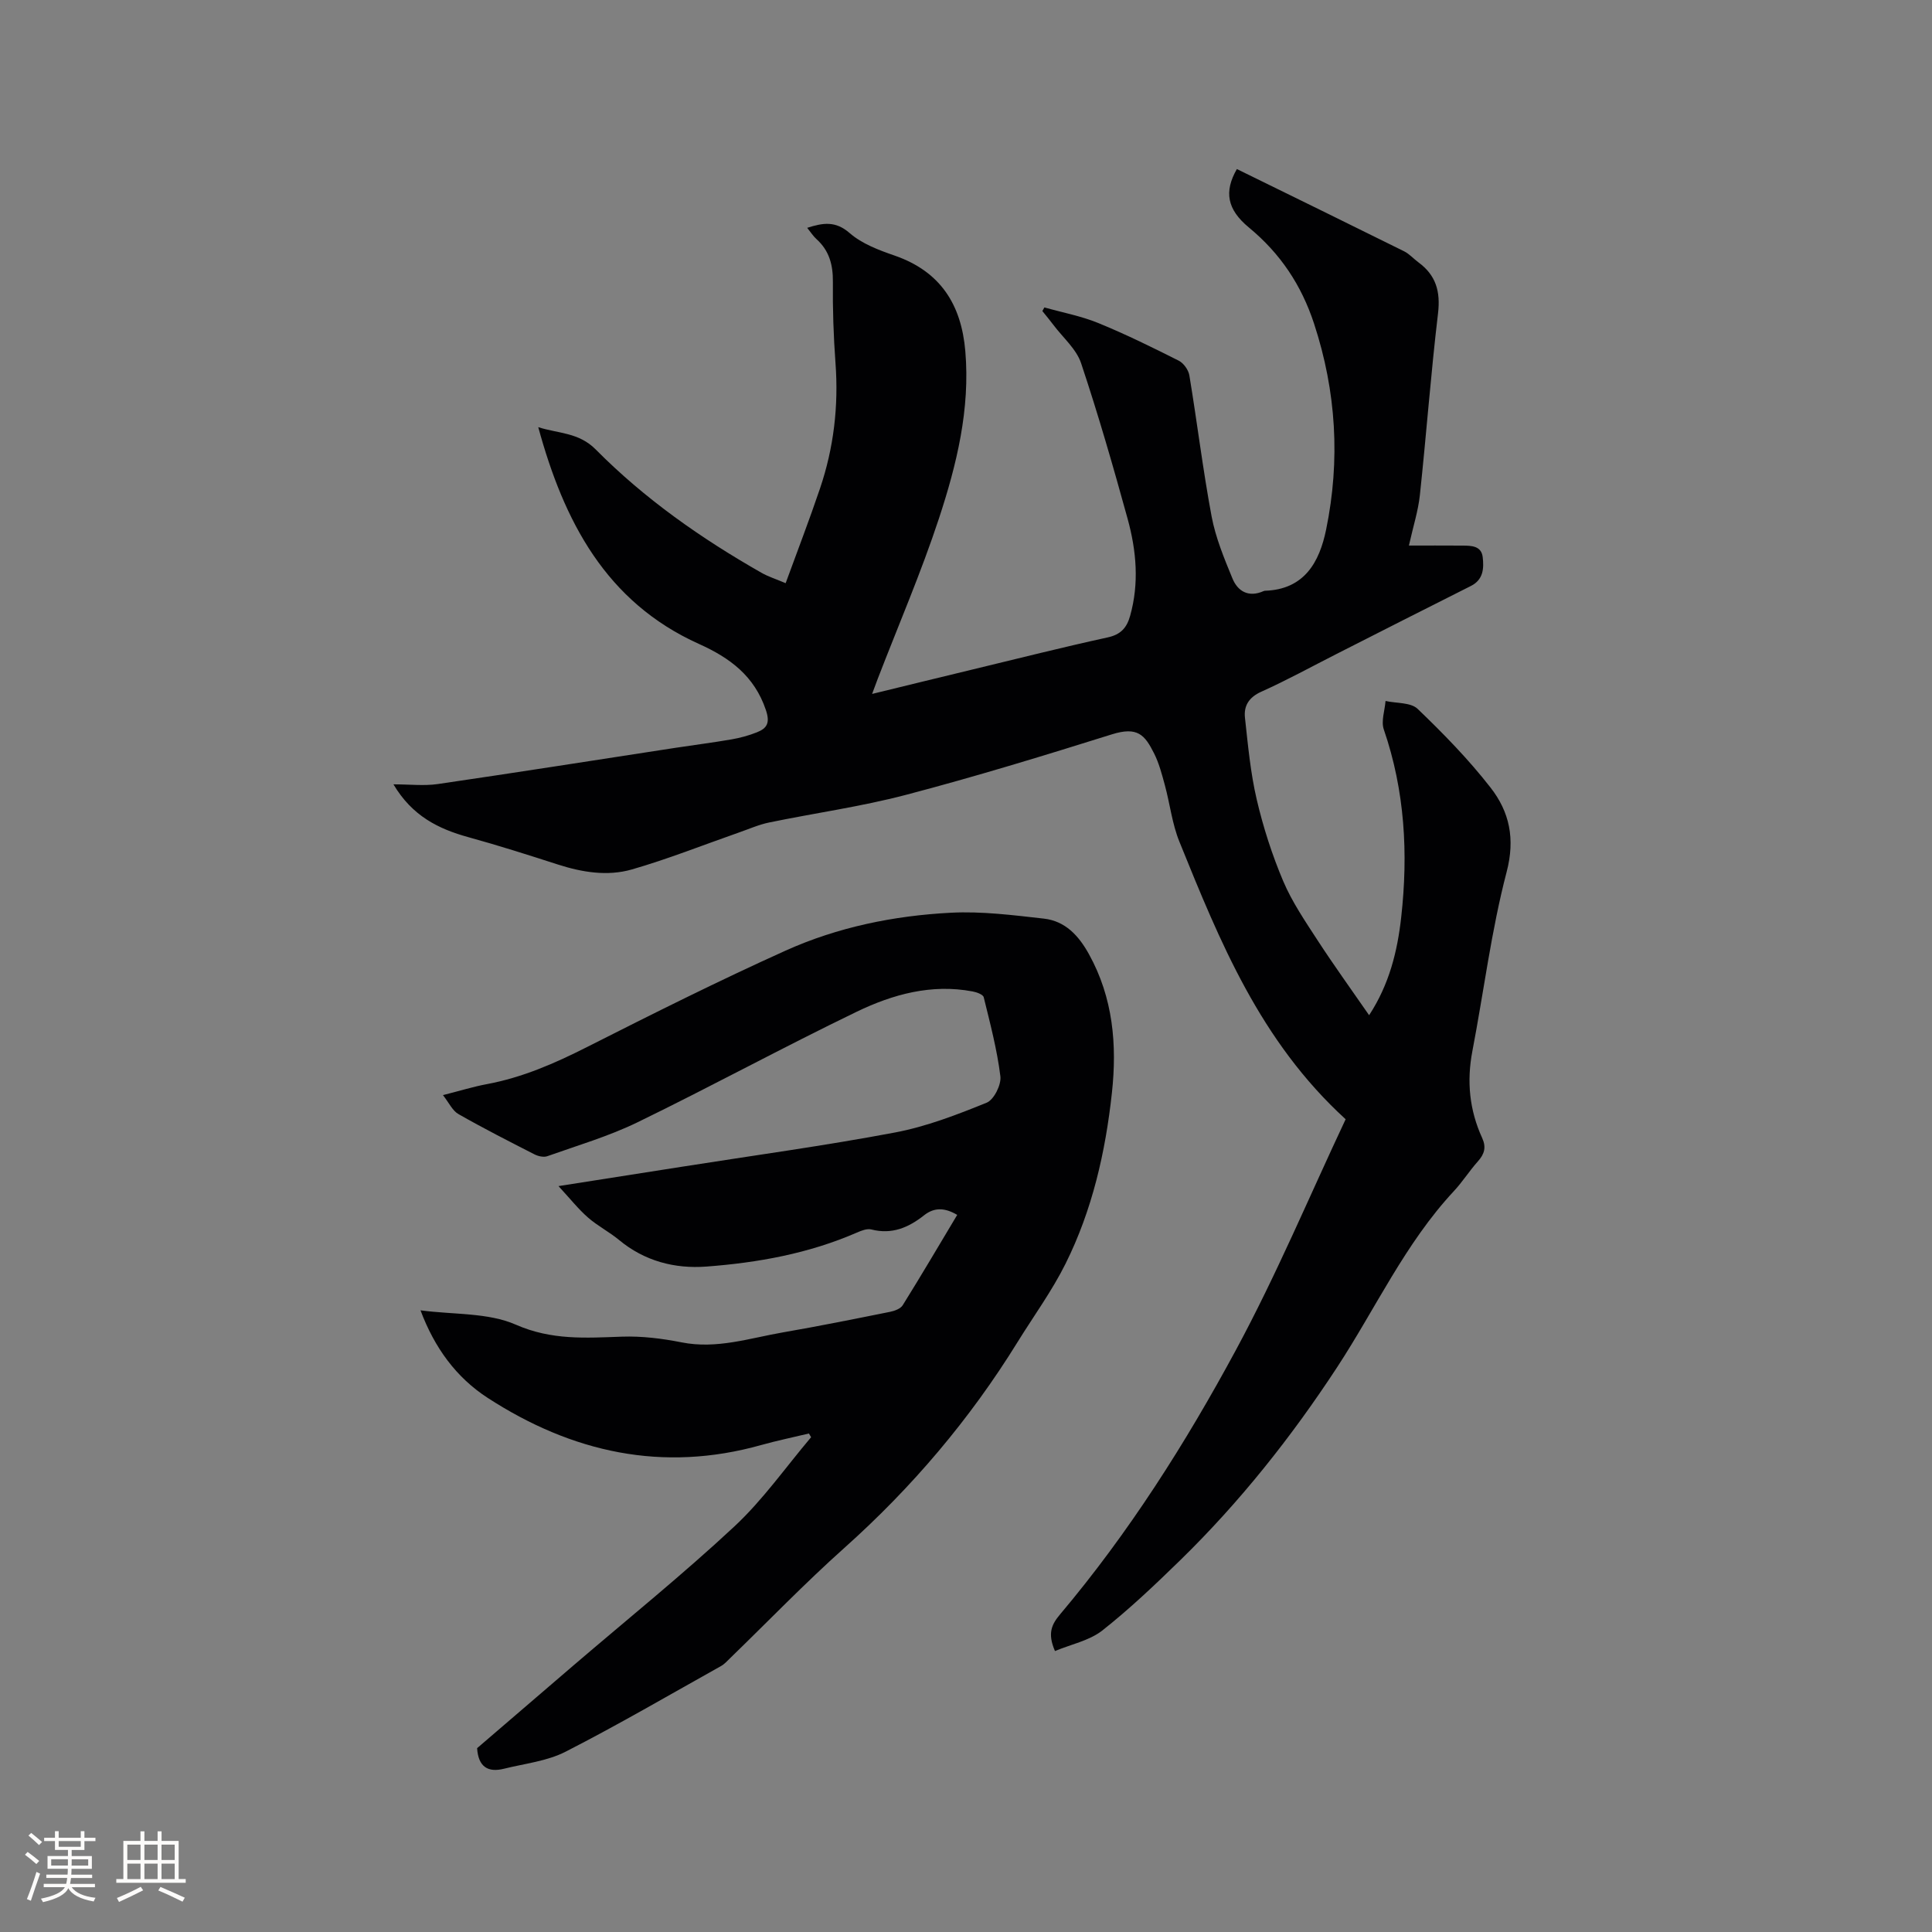 <svg enable-background="new 0 0 400 400" viewBox="0 0 400 400" xmlns="http://www.w3.org/2000/svg"><rect x="0" y="0" width="400" height="400" fill="#808080" stroke="none"/><path d="m218.42 341.83c-1.6-3.68-.68-5.53 1.08-7.62 14.2-16.85 25.97-35.41 36.38-54.7 8.42-15.6 15.3-32.03 22.72-47.78-17.71-16.17-26.06-36.84-34.42-57.47-1.5-3.69-1.95-7.79-3-11.67-.61-2.24-1.2-4.54-2.23-6.59-1.93-3.85-3.42-5.63-8.75-3.96-14.14 4.43-28.32 8.77-42.65 12.53-9.3 2.44-18.89 3.77-28.32 5.72-2.14.44-4.19 1.36-6.27 2.08-7.37 2.58-14.65 5.48-22.14 7.64-5.05 1.45-10.28.6-15.34-1.03-6.14-1.98-12.29-3.94-18.5-5.65s-11.64-4.39-15.52-10.94c3.4 0 6.34.35 9.17-.06 16.44-2.4 32.85-4.99 49.27-7.51 3.87-.59 7.76-1.08 11.62-1.75 1.76-.31 3.52-.79 5.18-1.45 2.12-.84 2.77-1.96 1.86-4.64-2.38-7.04-7.44-10.78-13.85-13.66-19.3-8.69-27.97-25.44-33.27-44.88 4.09 1.32 8.38 1.06 11.89 4.61 10.12 10.22 21.84 18.43 34.33 25.54 1.34.77 2.85 1.24 5 2.15 2.45-6.71 4.91-13.09 7.1-19.57 2.86-8.42 3.88-17.09 3.22-26-.41-5.6-.6-11.23-.54-16.84.03-3.5-.75-6.43-3.38-8.81-.69-.62-1.2-1.43-1.94-2.35 3.29-1.05 5.85-1.48 8.8 1.09 2.53 2.21 6.02 3.52 9.29 4.65 9.5 3.29 13.83 10.14 14.65 19.81 1.02 12-1.79 23.46-5.46 34.62-3.7 11.23-8.41 22.14-12.67 33.19-.34.87-.65 1.75-1.17 3.14 7.26-1.77 14.11-3.45 20.96-5.1 9.26-2.23 18.5-4.57 27.81-6.6 2.71-.59 3.95-1.99 4.64-4.43 1.91-6.76 1.31-13.51-.5-20.1-2.98-10.82-6.09-21.61-9.64-32.24-.98-2.94-3.75-5.29-5.71-7.9-.74-.99-1.54-1.94-2.31-2.9.14-.25.28-.5.42-.75 3.72 1.05 7.58 1.77 11.13 3.22 5.68 2.32 11.2 5.04 16.68 7.8 1.02.51 2.03 1.94 2.21 3.08 1.61 9.71 2.79 19.5 4.6 29.17.83 4.4 2.59 8.66 4.31 12.83 1.11 2.71 3.37 3.99 6.43 2.64.1-.04.2-.08.31-.08 8.17-.27 11.28-5.94 12.66-12.67 2.95-14.37 2.11-28.57-2.49-42.61-2.63-8.02-6.99-14.55-13.49-19.92-4.57-3.77-5.17-7.45-2.5-12.11 11.52 5.65 23.08 11.3 34.61 17.02 1.11.55 1.99 1.57 3.01 2.32 3.6 2.65 4.56 6.02 4.03 10.52-1.49 12.52-2.42 25.11-3.76 37.65-.35 3.26-1.38 6.45-2.27 10.44 3.52 0 7.3-.02 11.08.01 1.84.01 3.93.03 4.2 2.4.26 2.29.16 4.65-2.45 5.96-9.28 4.65-18.52 9.36-27.78 14.06-5.19 2.63-10.3 5.45-15.61 7.83-2.59 1.16-3.66 2.95-3.38 5.42.62 5.65 1.14 11.37 2.43 16.89 1.34 5.75 3.18 11.46 5.48 16.9 1.84 4.33 4.56 8.32 7.14 12.29 3.34 5.14 6.94 10.11 10.65 15.48 4.18-6.4 5.85-13.2 6.64-20.25 1.48-13.21.77-26.21-3.6-38.92-.59-1.72.21-3.91.36-5.89 2.25.5 5.21.27 6.64 1.63 5.34 5.12 10.56 10.47 15.1 16.3 3.91 5.01 5.14 10.57 3.33 17.48-3.18 12.15-4.72 24.72-7.09 37.08-1.2 6.25-.61 12.22 2.02 17.97.89 1.94.48 3.34-.88 4.86-1.76 1.97-3.19 4.25-4.99 6.18-10.08 10.82-16.18 24.27-24.17 36.47-9.44 14.41-20.1 27.85-32.44 39.9-5.22 5.09-10.53 10.14-16.25 14.65-2.69 2.05-6.4 2.8-9.71 4.18z" fill="#010103"/><path d="m91.71 226.73c3.57-.9 6.29-1.75 9.08-2.27 7.37-1.37 14.09-4.31 20.74-7.68 13.6-6.88 27.24-13.71 41.13-19.97 10.79-4.86 22.41-7.23 34.21-7.84 6.38-.33 12.86.5 19.25 1.22 4.42.5 7.2 3.5 9.33 7.35 5.01 9.04 5.84 18.78 4.76 28.71-1.33 12.27-4.07 24.29-9.6 35.39-2.82 5.66-6.6 10.83-9.94 16.23-9.87 15.97-21.86 30.11-35.88 42.63-8.14 7.27-15.73 15.15-23.57 22.75-.61.59-1.19 1.26-1.91 1.67-10.7 5.98-21.3 12.17-32.21 17.75-3.85 1.97-8.48 2.46-12.77 3.53-3.27.81-5.3-.35-5.55-4.26 6.54-5.62 13.28-11.42 20.03-17.2 11.11-9.52 22.52-18.72 33.22-28.69 5.91-5.5 10.64-12.28 15.9-18.49-.15-.26-.3-.52-.45-.77-3.28.79-6.6 1.47-9.85 2.38-20.44 5.75-39.21 1.55-56.64-9.74-6.53-4.23-11.02-10.37-13.93-18.14 6.9.92 13.98.44 19.74 2.97 7.42 3.26 14.51 2.74 21.99 2.48 4.09-.14 8.29.38 12.32 1.18 7.28 1.45 14.08-.87 21.02-2.07 7.41-1.28 14.78-2.77 22.15-4.25.94-.19 2.17-.64 2.62-1.37 3.8-6.1 7.45-12.3 11.28-18.7-2.51-1.48-4.7-1.63-6.87.09-3.22 2.55-6.66 4.01-10.9 2.93-.9-.23-2.08.24-3.02.65-9.94 4.33-20.47 6.23-31.15 7.03-6.54.49-12.81-1.13-18.09-5.52-2.03-1.68-4.45-2.91-6.42-4.64-2-1.75-3.67-3.87-6.1-6.5 9.32-1.46 17.53-2.75 25.75-4.04 14.65-2.31 29.35-4.31 43.92-7.06 6.5-1.23 12.82-3.67 18.98-6.17 1.5-.61 3.05-3.71 2.84-5.45-.68-5.52-2.12-10.96-3.45-16.38-.14-.57-1.46-1.05-2.29-1.2-8.52-1.62-16.55.6-24.01 4.2-15.25 7.36-30.14 15.48-45.38 22.89-5.96 2.9-12.41 4.79-18.68 7.02-.76.27-1.9 0-2.67-.39-5.28-2.7-10.57-5.39-15.72-8.33-1.23-.69-1.95-2.32-3.21-3.93z" fill="#010103"/><g fill="#fcfbfa"><path d="m5.17 384 .55-.58c.85.61 1.65 1.24 2.4 1.87l-.59.64c-.83-.73-1.62-1.38-2.36-1.93m1.22 9.53-.82-.34c.71-1.76 1.37-3.64 1.98-5.63.24.13.5.25.76.36-.6 1.67-1.24 3.54-1.92 5.61m-.5-13.5.57-.54c.56.44 1.31 1.06 2.26 1.87l-.64.64c-.68-.66-1.41-1.32-2.19-1.97m3.25.46h2.24v-1.36h.77v1.36h4.57v-1.36h.76v1.36h2.28v.69h-2.28v1.84h-2.64v1.26h4.18v2.64h-4.21c0 .45-.02.86-.05 1.21h4.32v.69h-4.38c-.04.34-.1.75-.19 1.22h5.15v.69h-4.82c.87 1.19 2.51 1.92 4.93 2.19-.17.31-.3.57-.37.76-2.77-.49-4.52-1.41-5.26-2.76-.56 1.26-2.3 2.23-5.24 2.9-.12-.24-.26-.48-.43-.72 2.73-.55 4.38-1.34 4.96-2.38h-4.38v-.69h4.65c.1-.38.17-.79.21-1.22h-4.32v-.69h4.4c.03-.34.05-.75.05-1.21h-4.2v-2.64h4.23v-1.26h-2.69v-1.84h-2.24zm1.46 4.46v1.29h3.45c.01-.4.02-.57.01-.53v-.32-.45h-3.46zm1.55-2.59h4.57v-1.19h-4.57zm6.11 2.59h-3.42v.77c-.01.19-.01.37-.02.53h3.44z"/><path d="m32.63 379.16h.82v1.98h3.54v7.89h1.46v.78h-14.37v-.78h1.46v-7.89h3.54v-1.98h.82v1.98h2.73zm-3.49 11.48.5.73c-1.61.82-3.28 1.63-5 2.41-.13-.27-.28-.55-.44-.82 1.75-.72 3.4-1.49 4.94-2.32m-2.78-5.55h2.73v-3.18h-2.73zm0 3.95h2.73v-3.2h-2.73zm3.54-3.95h2.73v-3.18h-2.73zm0 3.95h2.73v-3.2h-2.73zm7.89 4.68c-1.84-.92-3.51-1.7-5.02-2.32l.45-.73c1.89.8 3.57 1.55 5.04 2.23zm-1.62-11.81h-2.73v3.18h2.73zm-2.73 7.13h2.73v-3.2h-2.73z"/></g></svg>